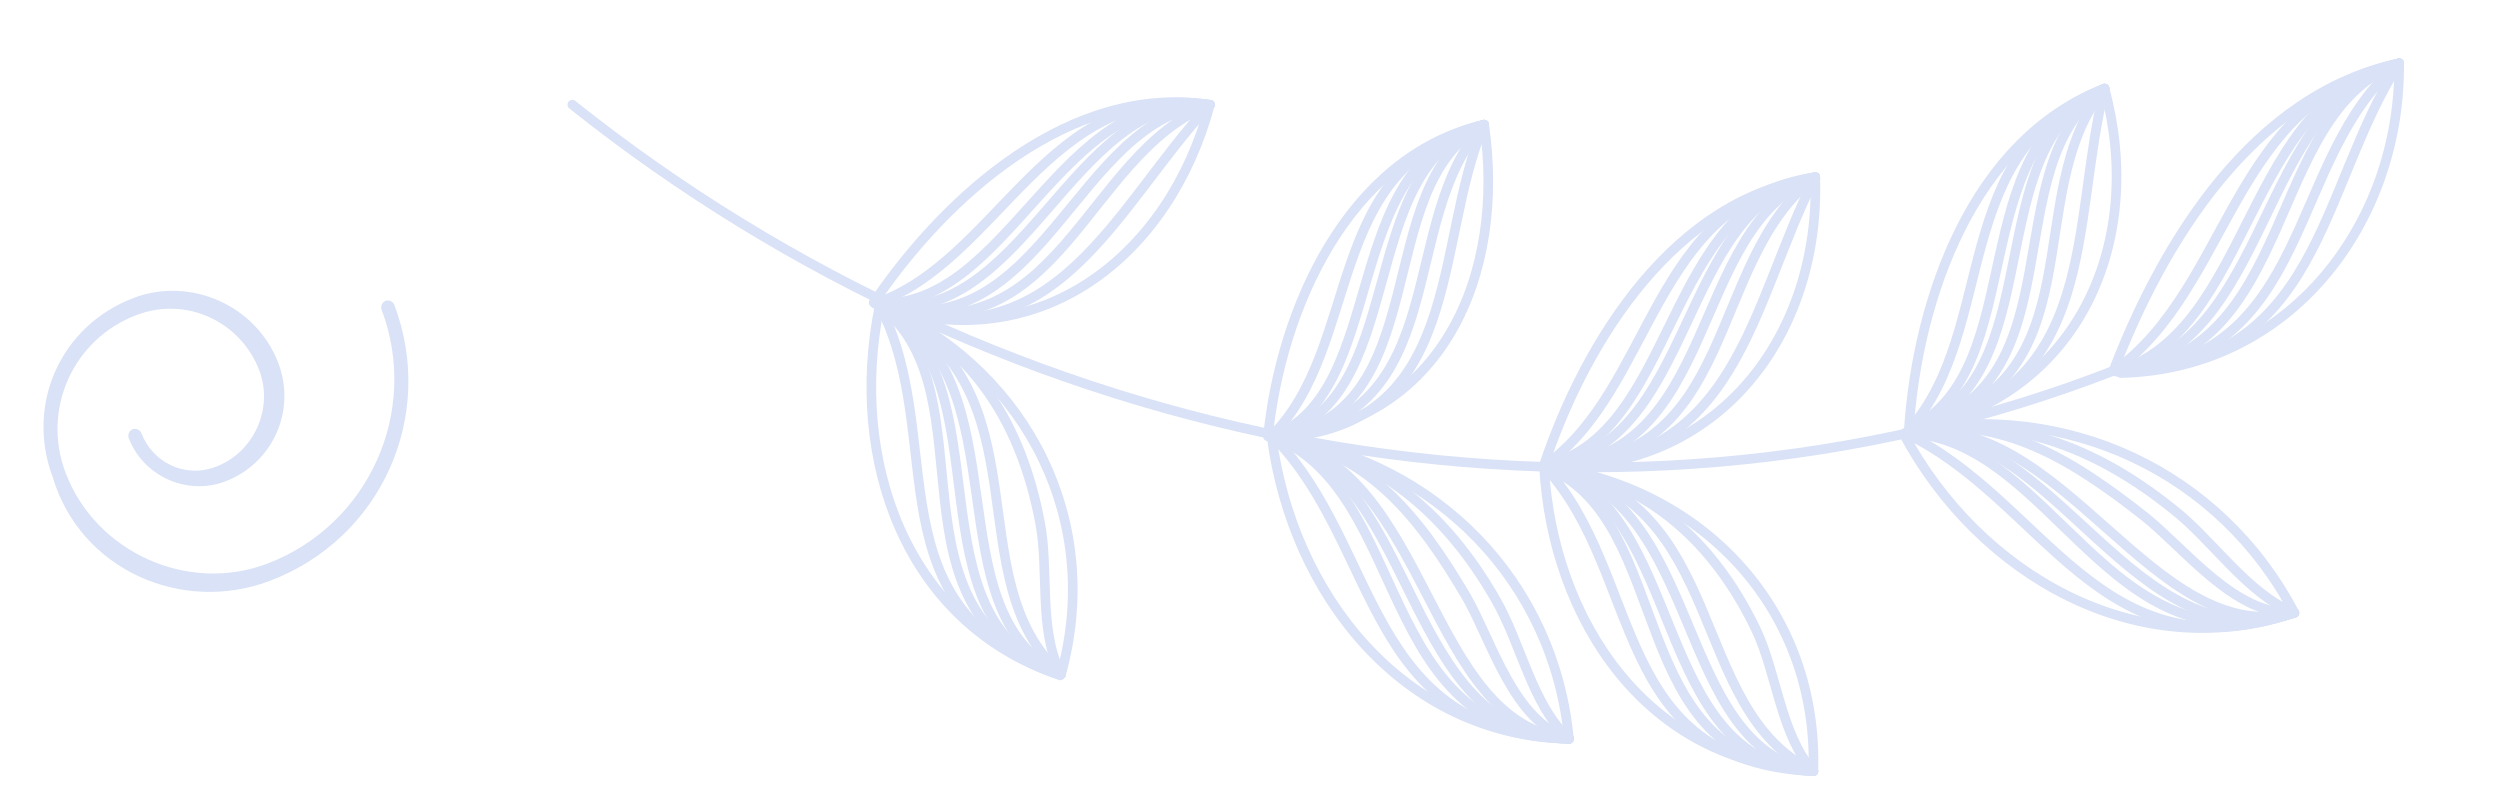 <?xml version="1.0" encoding="UTF-8"?> <svg xmlns="http://www.w3.org/2000/svg" width="260" height="84" viewBox="0 0 260 84" fill="none"> <g opacity="0.2"> <path d="M28.07 60.406C39.635 56.029 45.383 43.269 41.003 31.693C40.878 31.363 40.422 31.157 40.092 31.282C39.761 31.407 39.556 31.863 39.681 32.194C43.686 42.776 38.349 54.626 27.775 58.627C19.515 61.753 9.948 57.433 6.819 49.166C4.316 42.551 7.601 35.259 14.209 32.758C19.496 30.758 25.088 33.557 26.965 38.518C28.467 42.486 26.414 47.044 22.449 48.544C19.145 49.794 15.831 48.024 14.704 45.047C14.579 44.717 14.123 44.511 13.793 44.636C13.463 44.761 13.257 45.217 13.383 45.548C14.884 49.516 19.44 51.573 23.405 50.073C28.361 48.197 30.825 42.728 28.947 37.767C26.695 31.814 19.861 28.729 13.914 30.98C6.314 33.856 2.619 42.059 5.497 49.666C8.341 59.176 18.819 63.907 28.07 60.406Z" fill="#416CD1"></path> </g> <g opacity="0.2"> <path d="M220.37 38.34C166.265 59.615 104.305 46.604 59.523 10.888" stroke="#416CD1" stroke-miterlimit="10" stroke-linecap="round" stroke-linejoin="round"></path> <path d="M90.86 31.468C98.383 20.368 111.354 8.665 125.828 10.895" stroke="#416CD1" stroke-miterlimit="10" stroke-linecap="round" stroke-linejoin="round"></path> <path d="M125.828 10.896C108.953 8.354 103.918 27.16 91.001 31.567" stroke="#416CD1" stroke-miterlimit="10" stroke-linecap="round" stroke-linejoin="round"></path> <path d="M125.829 10.895C110.137 8.759 104.957 32.284 91.12 31.545" stroke="#416CD1" stroke-miterlimit="10" stroke-linecap="round" stroke-linejoin="round"></path> <path d="M125.828 10.896C111.308 9.785 106.462 34.485 91.142 31.665" stroke="#416CD1" stroke-miterlimit="10" stroke-linecap="round" stroke-linejoin="round"></path> <path d="M125.828 10.896C111.855 12.157 108.522 36.34 91.283 31.763" stroke="#416CD1" stroke-miterlimit="10" stroke-linecap="round" stroke-linejoin="round"></path> <path d="M125.828 10.896C112.681 16.085 110.313 37.378 91.402 31.742" stroke="#416CD1" stroke-miterlimit="10" stroke-linecap="round" stroke-linejoin="round"></path> <path d="M125.828 10.896C115.98 21.424 109.92 37.943 91.543 31.841" stroke="#416CD1" stroke-miterlimit="10" stroke-linecap="round" stroke-linejoin="round"></path> <path d="M125.827 10.896C121.694 26.453 108.213 37.383 91.542 31.84" stroke="#416CD1" stroke-miterlimit="10" stroke-linecap="round" stroke-linejoin="round"></path> <path d="M91.445 31.983C88.311 47.609 93.967 64.752 110.258 70.239" stroke="#416CD1" stroke-miterlimit="10" stroke-linecap="round" stroke-linejoin="round"></path> <path d="M110.357 70.098C90.416 63.534 98.579 45.651 91.564 31.961" stroke="#416CD1" stroke-miterlimit="10" stroke-linecap="round" stroke-linejoin="round"></path> <path d="M110.357 70.098C91.438 63.722 103.224 41.24 91.684 31.94" stroke="#416CD1" stroke-miterlimit="10" stroke-linecap="round" stroke-linejoin="round"></path> <path d="M110.357 70.098C94.284 64.449 104.706 39.863 91.825 32.038" stroke="#416CD1" stroke-miterlimit="10" stroke-linecap="round" stroke-linejoin="round"></path> <path d="M110.357 70.098C96.852 63.619 106.522 39.662 91.945 32.017" stroke="#416CD1" stroke-miterlimit="10" stroke-linecap="round" stroke-linejoin="round"></path> <path d="M110.357 70.098C99.33 60.213 109.031 40.573 92.064 31.995" stroke="#416CD1" stroke-miterlimit="10" stroke-linecap="round" stroke-linejoin="round"></path> <path d="M110.357 70.097C107.946 65.588 109.15 59.199 108.132 54.194C106.258 44.402 101.488 36.362 92.184 31.973" stroke="#416CD1" stroke-miterlimit="10" stroke-linecap="round" stroke-linejoin="round"></path> <path d="M110.357 70.099C114.708 54.378 107.014 38.958 92.325 32.073" stroke="#416CD1" stroke-miterlimit="10" stroke-linecap="round" stroke-linejoin="round"></path> <path d="M132.27 45.559C134.418 61.724 145.822 76.482 163.171 76.84" stroke="#416CD1" stroke-miterlimit="10" stroke-linecap="round" stroke-linejoin="round"></path> <path d="M163.171 76.84C141.963 76.307 143.553 56.881 132.509 45.517" stroke="#416CD1" stroke-miterlimit="10" stroke-linecap="round" stroke-linejoin="round"></path> <path d="M163.171 76.84C143.04 76.114 146.646 51.389 132.629 45.495" stroke="#416CD1" stroke-miterlimit="10" stroke-linecap="round" stroke-linejoin="round"></path> <path d="M163.171 76.84C145.877 76.101 147.565 49.619 132.65 45.615" stroke="#416CD1" stroke-miterlimit="10" stroke-linecap="round" stroke-linejoin="round"></path> <path d="M163.171 76.84C148.347 75.413 148.774 48.785 132.77 45.593" stroke="#416CD1" stroke-miterlimit="10" stroke-linecap="round" stroke-linejoin="round"></path> <path d="M163.171 76.84C157.415 75.028 155.2 66.779 152.507 62.073C147.899 54.252 142.539 47.059 133.009 45.551" stroke="#416CD1" stroke-miterlimit="10" stroke-linecap="round" stroke-linejoin="round"></path> <path d="M163.171 76.84C159.333 73.327 158.178 66.864 155.507 62.278C150.488 53.542 143.299 47.17 133.009 45.551" stroke="#416CD1" stroke-miterlimit="10" stroke-linecap="round" stroke-linejoin="round"></path> <path d="M163.17 76.839C161.599 60.448 149.384 48.058 133.128 45.528" stroke="#416CD1" stroke-miterlimit="10" stroke-linecap="round" stroke-linejoin="round"></path> <path d="M160.58 48.529C161.446 64.428 171.294 79.464 188.567 80.083" stroke="#416CD1" stroke-miterlimit="10" stroke-linecap="round" stroke-linejoin="round"></path> <path d="M188.588 80.203C167.435 79.289 171.004 59.88 160.721 48.627" stroke="#416CD1" stroke-miterlimit="10" stroke-linecap="round" stroke-linejoin="round"></path> <path d="M188.588 80.203C168.675 79.315 174.456 54.324 160.84 48.606" stroke="#416CD1" stroke-miterlimit="10" stroke-linecap="round" stroke-linejoin="round"></path> <path d="M188.588 80.203C171.632 79.28 175.439 52.913 160.96 48.584" stroke="#416CD1" stroke-miterlimit="10" stroke-linecap="round" stroke-linejoin="round"></path> <path d="M188.588 80.203C173.93 77.635 177.366 51.951 161.08 48.563" stroke="#416CD1" stroke-miterlimit="10" stroke-linecap="round" stroke-linejoin="round"></path> <path d="M188.588 80.203C175.344 73.801 179.985 52.101 161.199 48.541" stroke="#416CD1" stroke-miterlimit="10" stroke-linecap="round" stroke-linejoin="round"></path> <path d="M188.588 80.203C185.208 76.484 184.792 70.013 182.62 65.462C178.298 56.478 171.49 50.161 161.439 48.499" stroke="#416CD1" stroke-miterlimit="10" stroke-linecap="round" stroke-linejoin="round"></path> <path d="M188.588 80.202C189.115 63.807 177.575 51.049 161.46 48.618" stroke="#416CD1" stroke-miterlimit="10" stroke-linecap="round" stroke-linejoin="round"></path> <path d="M198.008 45.176C205.792 59.716 222.191 69.259 238.612 63.731" stroke="#416CD1" stroke-miterlimit="10" stroke-linecap="round" stroke-linejoin="round"></path> <path d="M238.612 63.732C218.349 70.563 212.675 51.941 198.107 45.035" stroke="#416CD1" stroke-miterlimit="10" stroke-linecap="round" stroke-linejoin="round"></path> <path d="M238.612 63.732C219.242 70.033 213.661 45.714 198.226 45.014" stroke="#416CD1" stroke-miterlimit="10" stroke-linecap="round" stroke-linejoin="round"></path> <path d="M238.612 63.733C221.789 69.085 213.819 43.834 198.346 44.993" stroke="#416CD1" stroke-miterlimit="10" stroke-linecap="round" stroke-linejoin="round"></path> <path d="M238.612 63.733C223.87 67.601 214.584 42.586 198.465 44.972" stroke="#416CD1" stroke-miterlimit="10" stroke-linecap="round" stroke-linejoin="round"></path> <path d="M238.612 63.732C232.501 64.083 227.304 57.108 222.987 53.681C215.807 48.048 208.114 43.001 198.564 44.83" stroke="#416CD1" stroke-miterlimit="10" stroke-linecap="round" stroke-linejoin="round"></path> <path d="M238.612 63.732C233.693 61.771 230.09 56.117 225.936 52.907C218.007 46.543 208.973 42.971 198.585 44.95" stroke="#416CD1" stroke-miterlimit="10" stroke-linecap="round" stroke-linejoin="round"></path> <path d="M238.612 63.732C230.926 49.051 214.913 41.662 198.683 44.809" stroke="#416CD1" stroke-miterlimit="10" stroke-linecap="round" stroke-linejoin="round"></path> <path d="M131.867 45.384C133.211 32.177 140.14 16.367 154.228 12.986" stroke="#416CD1" stroke-miterlimit="10" stroke-linecap="round" stroke-linejoin="round"></path> <path d="M154.348 12.964C137.452 17.218 141.788 35.955 132.128 45.461" stroke="#416CD1" stroke-miterlimit="10" stroke-linecap="round" stroke-linejoin="round"></path> <path d="M154.348 12.964C139.028 17.06 144.601 40.639 132.247 45.44" stroke="#416CD1" stroke-miterlimit="10" stroke-linecap="round" stroke-linejoin="round"></path> <path d="M154.348 12.964C140.571 17.402 146.857 42.212 132.247 45.44" stroke="#416CD1" stroke-miterlimit="10" stroke-linecap="round" stroke-linejoin="round"></path> <path d="M154.348 12.966C142.273 19.322 149.627 43.2 132.389 45.539" stroke="#416CD1" stroke-miterlimit="10" stroke-linecap="round" stroke-linejoin="round"></path> <path d="M154.348 12.965C145.132 22.886 151.388 43.379 132.509 45.517" stroke="#416CD1" stroke-miterlimit="10" stroke-linecap="round" stroke-linejoin="round"></path> <path d="M154.347 12.964C149.016 25.278 152.362 44.686 132.628 45.495" stroke="#416CD1" stroke-miterlimit="10" stroke-linecap="round" stroke-linejoin="round"></path> <path d="M154.348 12.964C156.607 28.368 150.157 44.092 132.748 45.474" stroke="#416CD1" stroke-miterlimit="10" stroke-linecap="round" stroke-linejoin="round"></path> <path d="M160.558 48.408C164.902 35.406 174.219 20.528 188.803 18.54" stroke="#416CD1" stroke-miterlimit="10" stroke-linecap="round" stroke-linejoin="round"></path> <path d="M188.782 18.42C171.706 20.977 172.073 40.3 160.678 48.387" stroke="#416CD1" stroke-miterlimit="10" stroke-linecap="round" stroke-linejoin="round"></path> <path d="M188.782 18.42C173.065 20.981 174.407 45.069 160.797 48.365" stroke="#416CD1" stroke-miterlimit="10" stroke-linecap="round" stroke-linejoin="round"></path> <path d="M188.782 18.42C174.39 21.485 176.424 46.685 160.797 48.365" stroke="#416CD1" stroke-miterlimit="10" stroke-linecap="round" stroke-linejoin="round"></path> <path d="M188.782 18.42C175.514 23.631 178.976 47.834 160.938 48.464" stroke="#416CD1" stroke-miterlimit="10" stroke-linecap="round" stroke-linejoin="round"></path> <path d="M188.782 18.42C177.276 27.268 181.04 48.33 161.058 48.443" stroke="#416CD1" stroke-miterlimit="10" stroke-linecap="round" stroke-linejoin="round"></path> <path d="M188.782 18.421C182.101 31.47 180.766 48.874 161.178 48.422" stroke="#416CD1" stroke-miterlimit="10" stroke-linecap="round" stroke-linejoin="round"></path> <path d="M188.782 18.42C189.353 34.743 178.809 48.976 161.318 48.52" stroke="#416CD1" stroke-miterlimit="10" stroke-linecap="round" stroke-linejoin="round"></path> <path d="M198.522 44.59C199.442 31.089 205.123 14.513 218.869 9.217" stroke="#416CD1" stroke-miterlimit="10" stroke-linecap="round" stroke-linejoin="round"></path> <path d="M218.869 9.217C202.696 15.441 207.772 34.17 198.641 44.569" stroke="#416CD1" stroke-miterlimit="10" stroke-linecap="round" stroke-linejoin="round"></path> <path d="M218.869 9.217C204.012 15.206 211.217 38.247 198.761 44.548" stroke="#416CD1" stroke-miterlimit="10" stroke-linecap="round" stroke-linejoin="round"></path> <path d="M218.869 9.217C205.533 15.428 213.529 39.439 198.881 44.526" stroke="#416CD1" stroke-miterlimit="10" stroke-linecap="round" stroke-linejoin="round"></path> <path d="M218.869 9.217C207.213 17.227 216.354 40.046 199 44.505" stroke="#416CD1" stroke-miterlimit="10" stroke-linecap="round" stroke-linejoin="round"></path> <path d="M218.869 9.217C209.846 20.215 218.55 39.901 199.12 44.484" stroke="#416CD1" stroke-miterlimit="10" stroke-linecap="round" stroke-linejoin="round"></path> <path d="M218.869 9.217C215.338 23.309 218.417 40.542 199.261 44.582" stroke="#416CD1" stroke-miterlimit="10" stroke-linecap="round" stroke-linejoin="round"></path> <path d="M218.868 9.216C223.149 24.876 216.404 41.024 199.38 44.559" stroke="#416CD1" stroke-miterlimit="10" stroke-linecap="round" stroke-linejoin="round"></path> <path d="M219.792 38.567C224.93 25.176 234.282 9.797 249.511 6.582" stroke="#416CD1" stroke-miterlimit="10" stroke-linecap="round" stroke-linejoin="round"></path> <path d="M249.511 6.582C232.03 10.323 232.059 29.83 219.912 38.545" stroke="#416CD1" stroke-miterlimit="10" stroke-linecap="round" stroke-linejoin="round"></path> <path d="M249.511 6.582C233.367 10.207 234.35 34.36 220.053 38.643" stroke="#416CD1" stroke-miterlimit="10" stroke-linecap="round" stroke-linejoin="round"></path> <path d="M249.511 6.582C234.692 10.711 236.248 35.997 220.172 38.622" stroke="#416CD1" stroke-miterlimit="10" stroke-linecap="round" stroke-linejoin="round"></path> <path d="M249.511 6.582C235.483 11.682 239.039 37.104 220.292 38.601" stroke="#416CD1" stroke-miterlimit="10" stroke-linecap="round" stroke-linejoin="round"></path> <path d="M249.511 6.582C237.774 16.212 240.722 37.544 220.433 38.699" stroke="#416CD1" stroke-miterlimit="10" stroke-linecap="round" stroke-linejoin="round"></path> <path d="M249.511 6.582C241.112 19.691 241.449 38.155 220.433 38.699" stroke="#416CD1" stroke-miterlimit="10" stroke-linecap="round" stroke-linejoin="round"></path> <path d="M249.511 6.582C249.667 23.349 238.034 38.395 220.573 38.797" stroke="#416CD1" stroke-miterlimit="10" stroke-linecap="round" stroke-linejoin="round"></path> </g> </svg> 